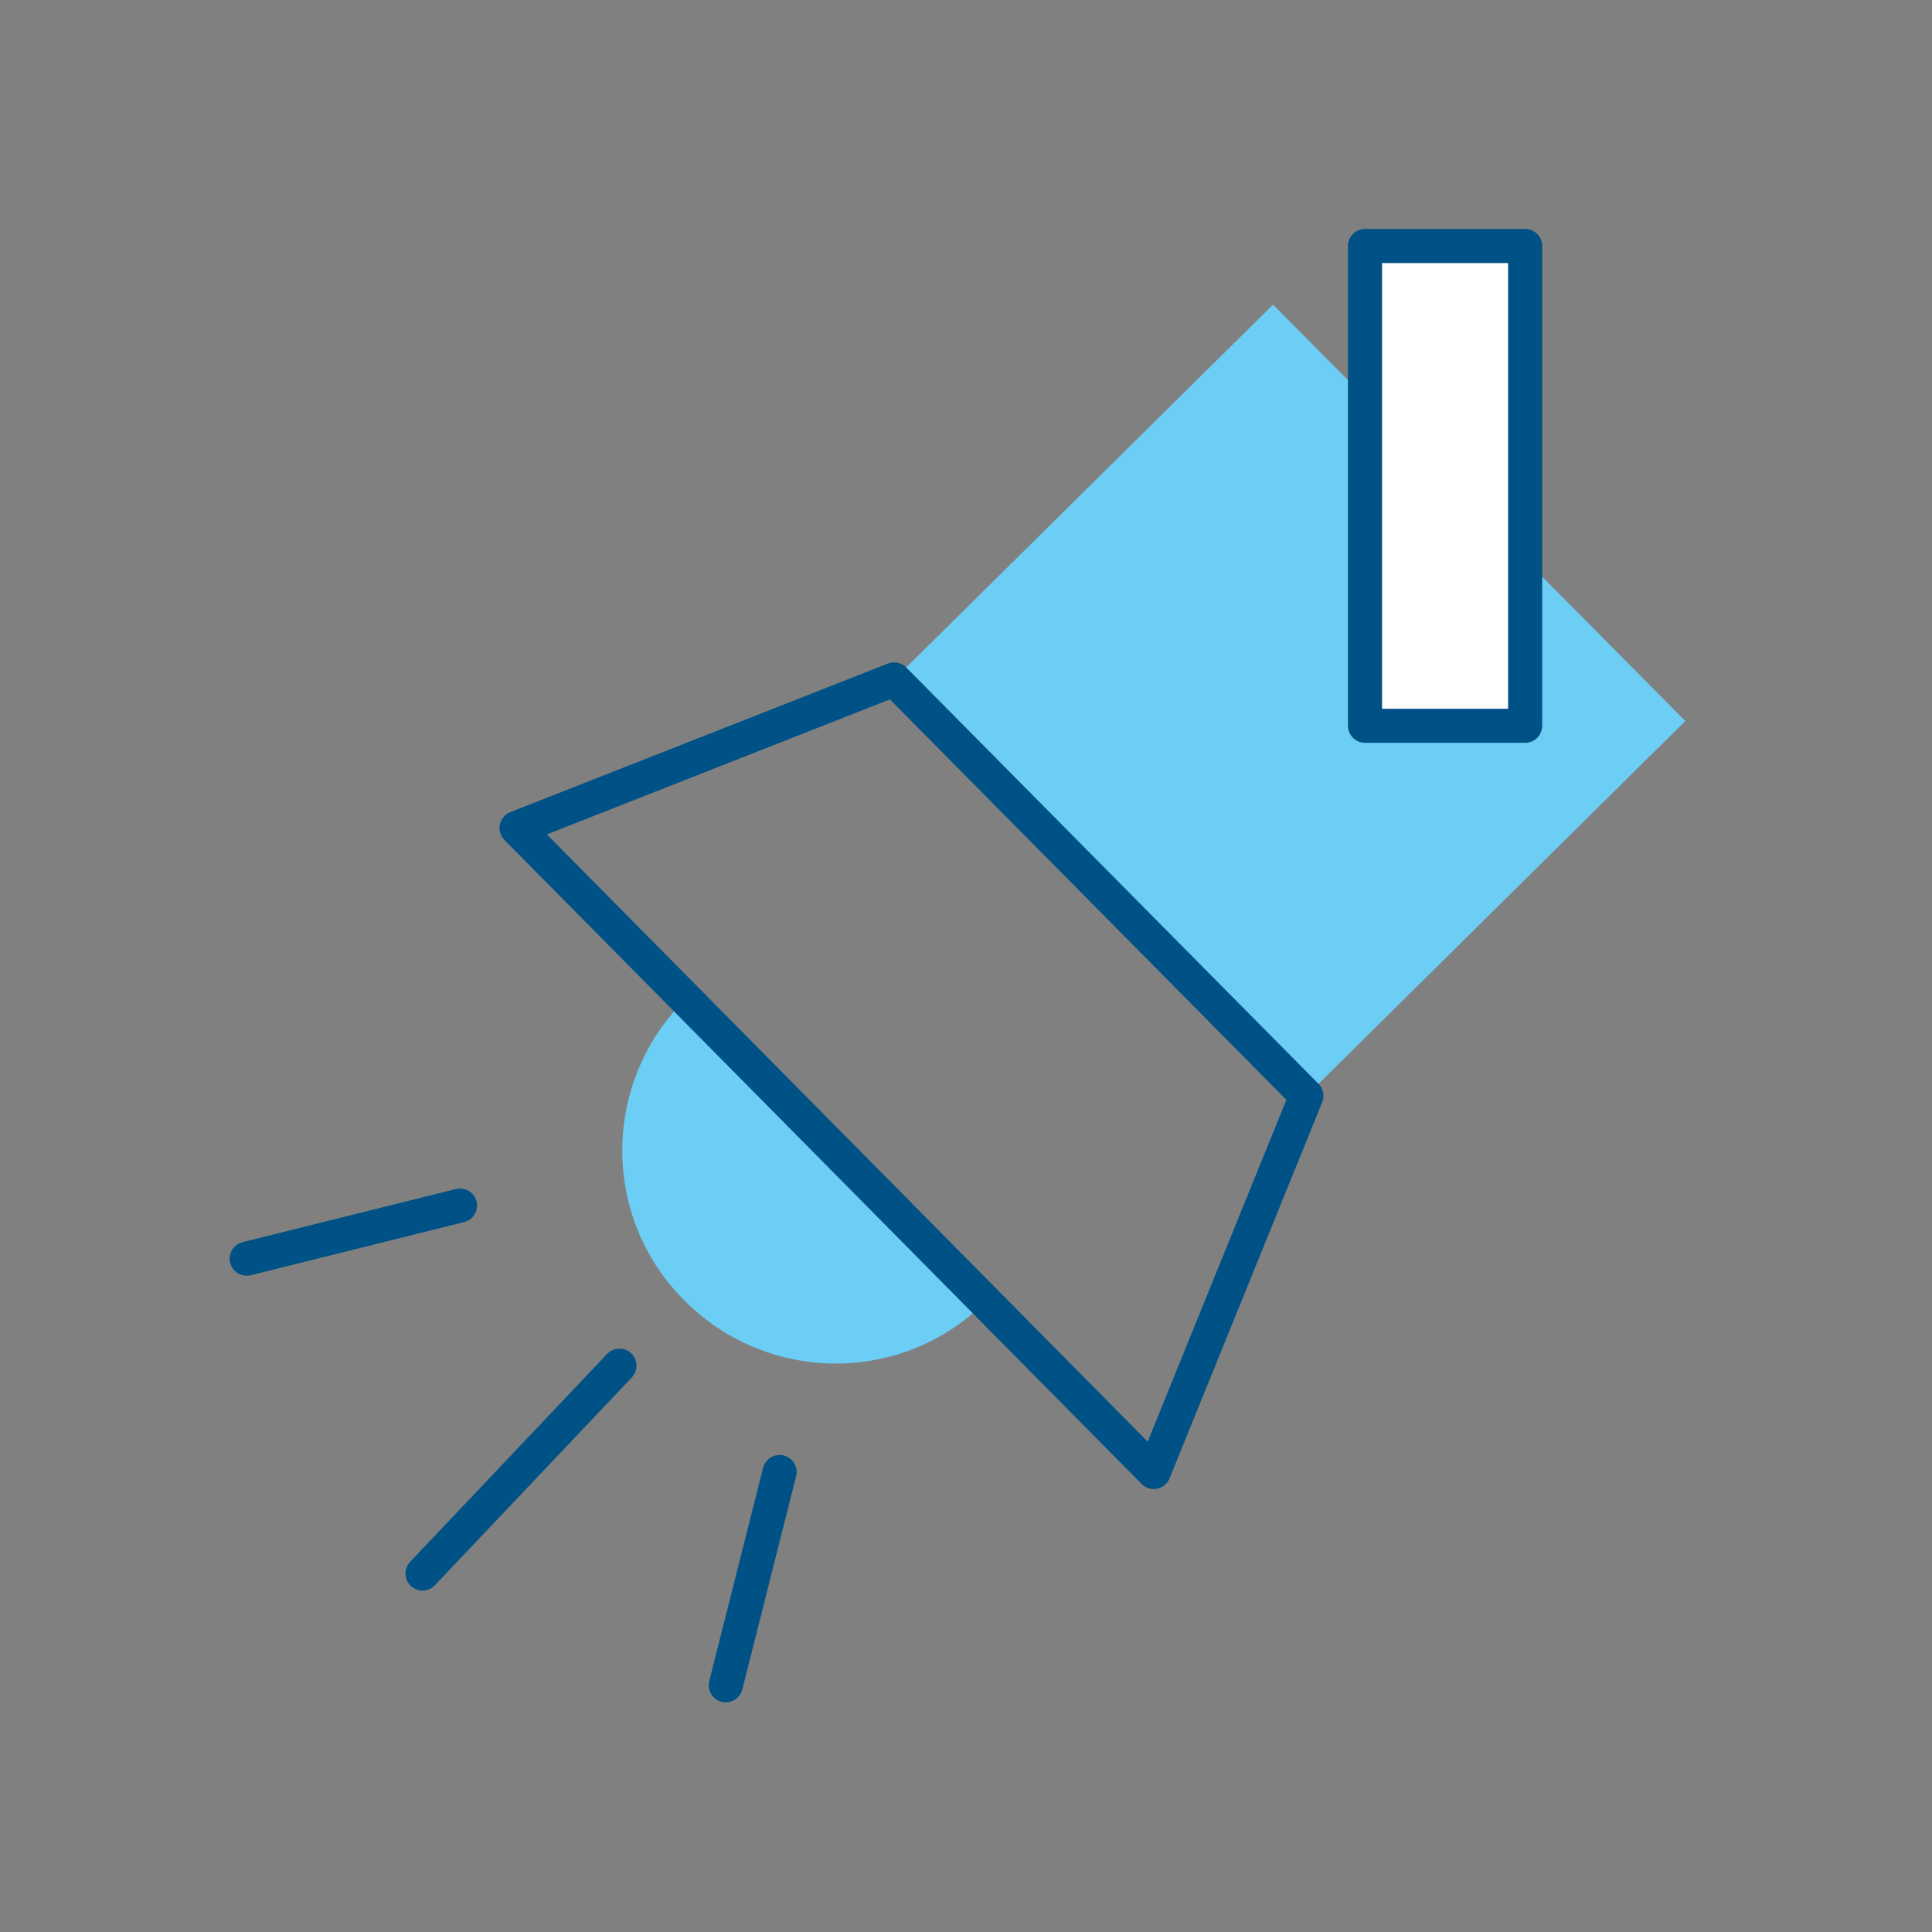 <svg xmlns="http://www.w3.org/2000/svg" id="a" data-name="Ebene 1" viewBox="0 0 28.35 28.35"><rect x="0" y="0" width="28.35" height="28.35" fill="#808080" stroke="none"/><path d="M10.06,14.66c-1.23,1.22-1.24,3.2-.02,4.42,1.22,1.23,3.2,1.24,4.42.02" fill="#6dcef5"></path><polyline points="20.04 5.84 18.68 4.47 13.12 9.97 19.17 16.08 24.73 10.58 22.38 8.21" fill="#6dcef5"></polyline><polygon points="7.58 12.15 16.93 21.6 19.17 16.08 13.12 9.97 7.58 12.15" fill="none" stroke="#005185" stroke-linecap="round" stroke-linejoin="round" stroke-width=".5"></polygon><rect x="20.04" y="3.62" width="2.35" height="7.04" transform="translate(42.42 14.27) rotate(-180)" fill="#fff" stroke="#005185" stroke-linecap="round" stroke-linejoin="round" stroke-width=".5"></rect><line x1="9.09" y1="20.04" x2="6.2" y2="23.09" fill="none" stroke="#005185" stroke-linecap="round" stroke-linejoin="round" stroke-width=".5"></line><line x1="11.44" y1="21.6" x2="10.65" y2="24.73" fill="none" stroke="#005185" stroke-linecap="round" stroke-linejoin="round" stroke-width=".5"></line><line x1="6.75" y1="17.69" x2="3.62" y2="18.47" fill="none" stroke="#005185" stroke-linecap="round" stroke-linejoin="round" stroke-width=".5"></line></svg>
